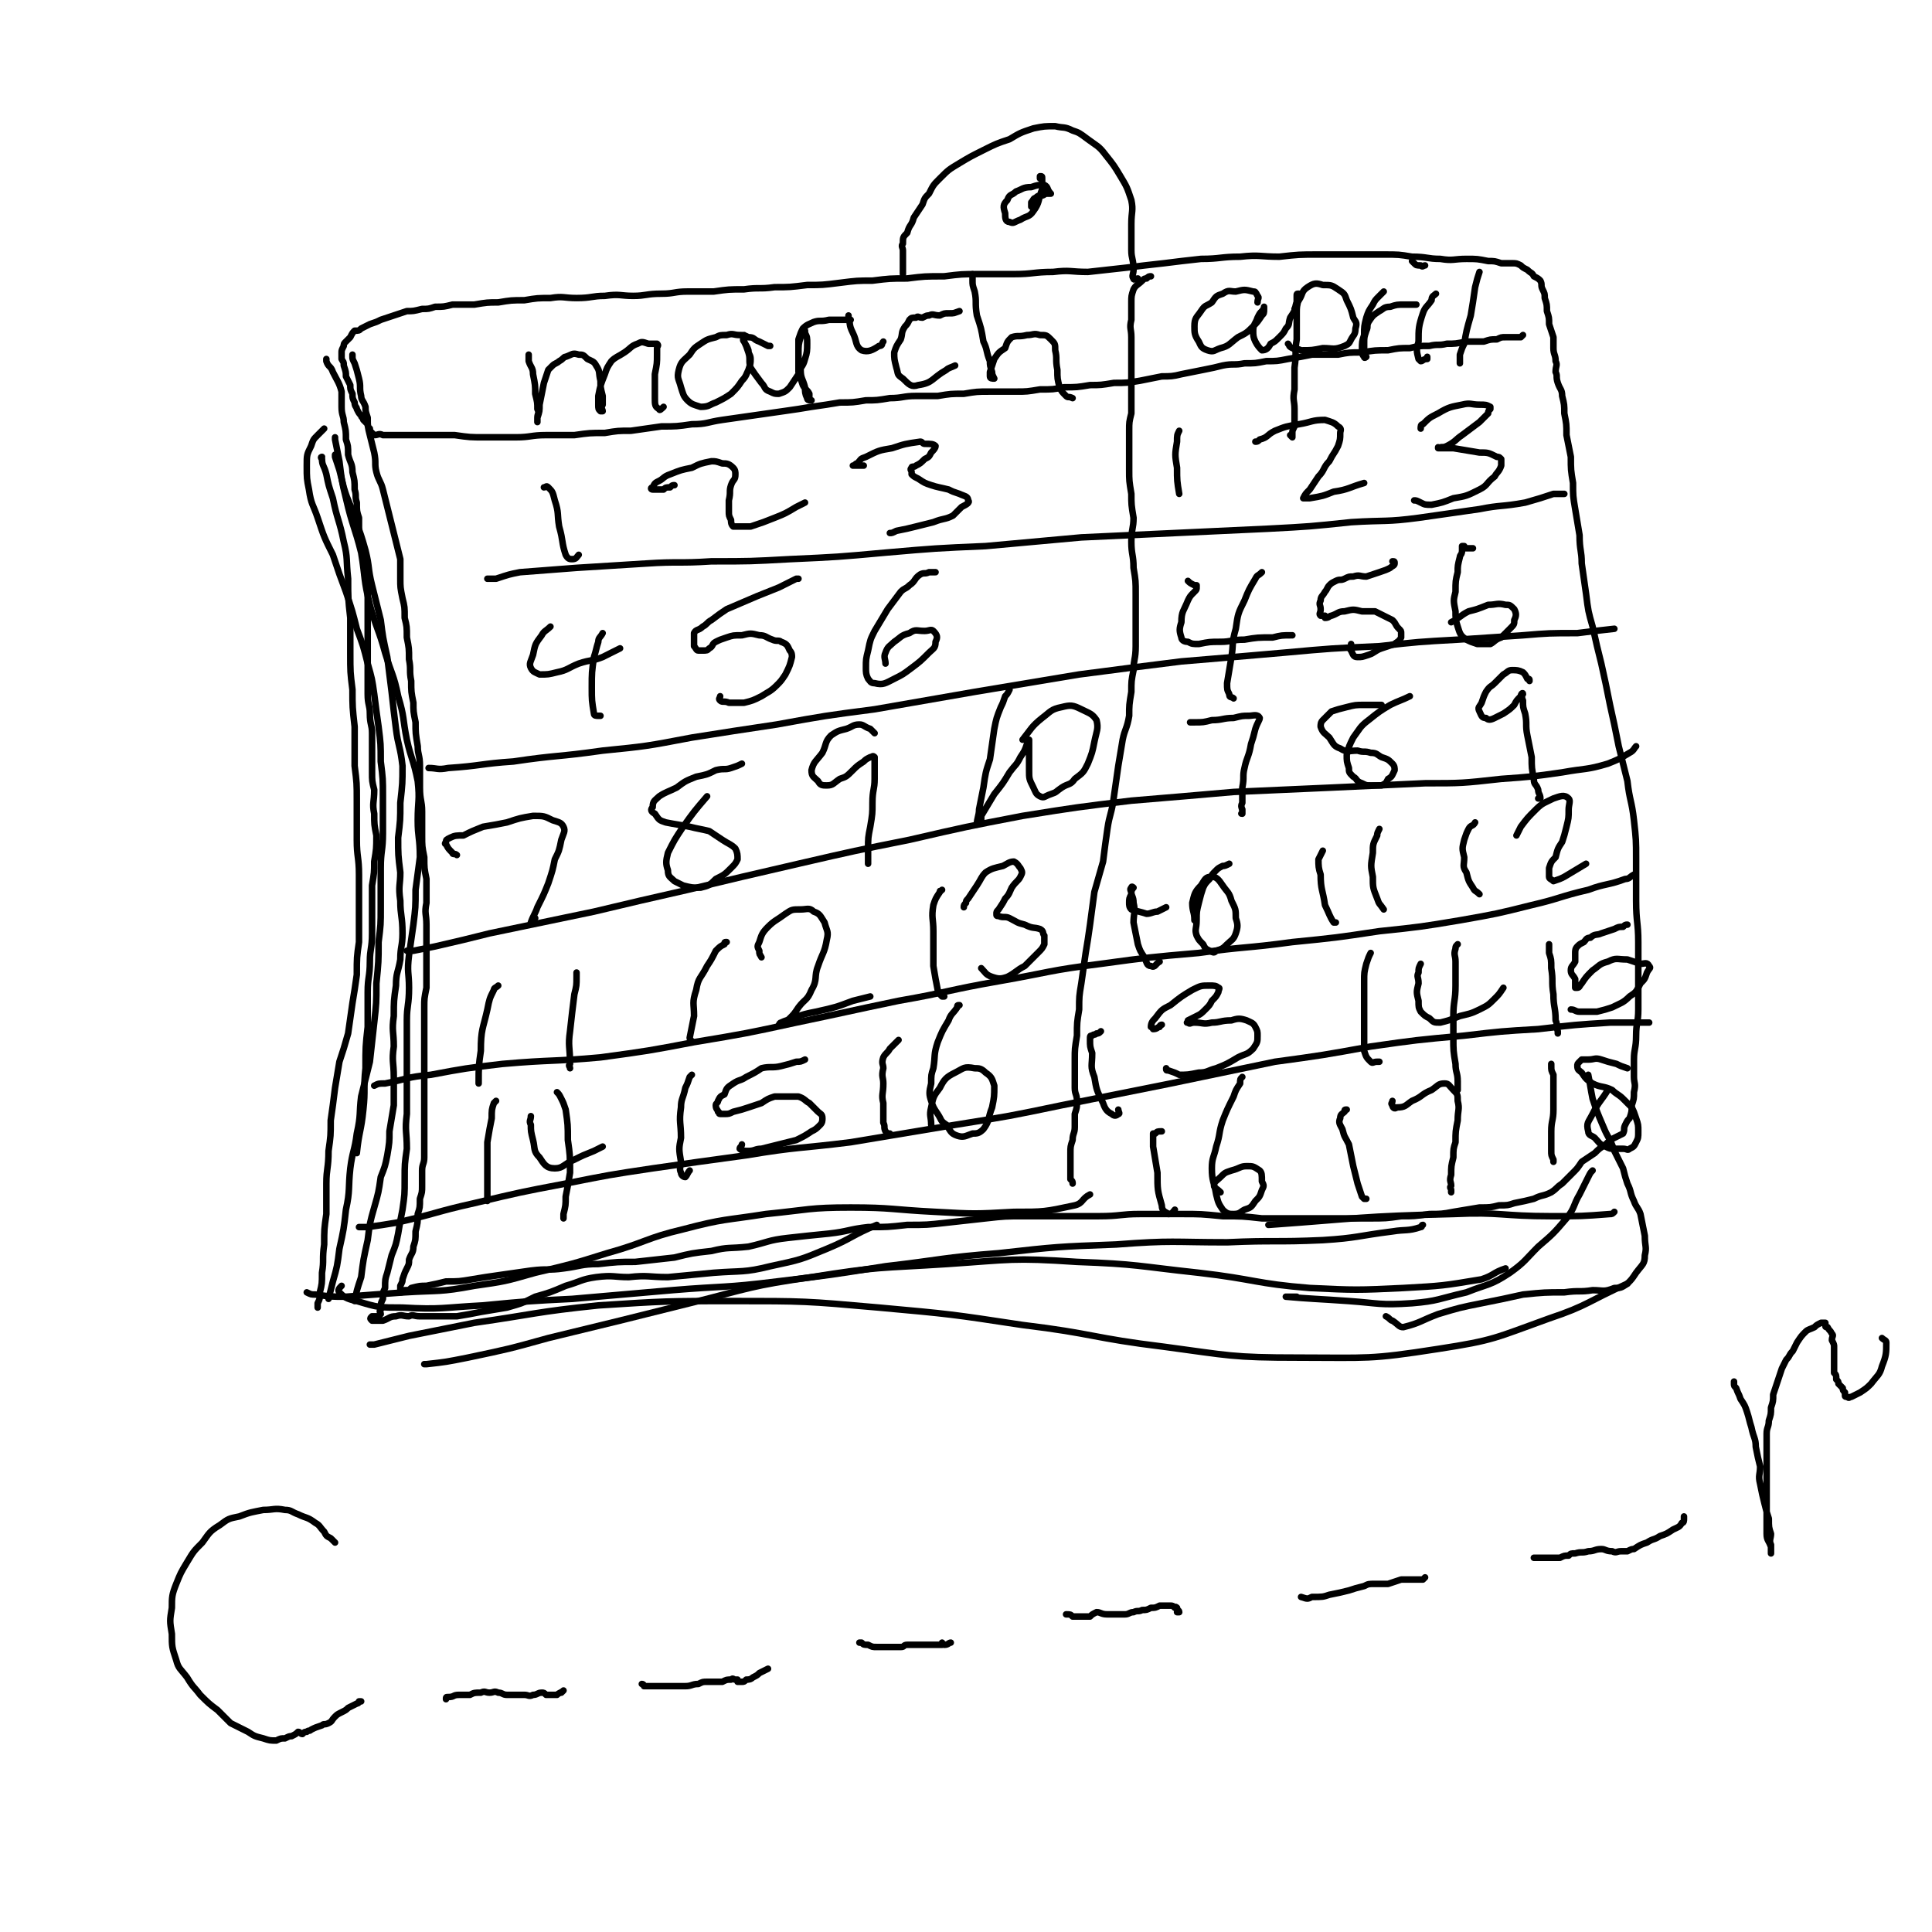 <svg viewBox='0 0 888 888' version='1.1' xmlns='http://www.w3.org/2000/svg' xmlns:xlink='http://www.w3.org/1999/xlink'><g fill='none' stroke='#000000' stroke-width='3' stroke-linecap='round' stroke-linejoin='round'><path d='M162,163c0,0 0,0 0,0 0,0 0,0 0,1 0,1 0,1 1,3 1,3 1,3 2,7 1,4 0,4 1,8 0,2 1,2 2,5 0,2 0,2 1,5 0,4 0,4 1,8 1,4 1,4 2,8 1,5 0,5 1,9 1,4 2,4 3,8 1,4 1,4 2,8 1,4 1,4 2,8 1,4 1,4 2,8 1,4 1,4 2,8 0,5 0,5 0,9 0,4 0,4 1,9 1,4 1,4 1,9 1,4 1,4 1,9 1,5 1,5 1,10 1,5 0,5 1,10 0,5 0,5 1,10 0,4 0,4 1,9 0,5 0,5 1,11 0,4 1,4 1,9 0,5 0,5 0,10 0,6 1,6 1,11 0,6 0,6 0,11 0,5 0,5 1,10 0,5 0,5 1,10 0,5 0,5 0,11 -1,5 0,5 0,10 0,5 0,5 0,11 0,5 0,5 0,10 0,4 0,4 0,8 -1,5 -1,5 -1,9 0,5 0,5 0,10 0,4 0,4 0,8 0,4 0,4 0,8 0,5 0,5 0,9 0,5 0,5 0,9 0,4 0,4 0,9 0,4 0,4 0,8 0,4 0,4 0,8 0,3 -1,3 -1,6 0,4 0,4 0,7 0,3 0,3 -1,6 0,4 0,4 -1,7 0,4 0,4 -1,8 0,4 0,4 -1,7 0,3 -1,3 -2,6 0,2 0,2 -1,4 -1,2 -1,2 -2,5 0,1 0,1 -1,3 0,1 0,1 0,2 0,0 0,1 0,1 1,0 1,0 2,-1 2,0 2,0 3,-1 4,-1 4,-1 7,-1 5,-1 5,-1 9,-2 6,0 6,0 12,-1 6,-1 6,-1 13,-2 7,-1 7,-1 14,-2 8,-1 8,0 15,-1 8,-1 8,-2 16,-2 9,-1 9,-1 17,-1 9,-1 9,-1 18,-2 8,-2 8,-2 17,-3 8,-2 8,-1 17,-2 9,-2 9,-3 18,-4 9,-1 9,-1 19,-2 9,-1 9,-2 18,-3 9,0 9,0 18,-1 9,0 9,0 18,-1 9,-1 9,-1 18,-2 9,-1 9,-1 18,-1 8,0 8,0 16,0 9,0 9,0 18,0 10,0 10,-1 19,-1 9,0 9,0 19,0 9,0 9,0 19,1 9,0 9,0 18,1 9,0 9,0 18,0 8,0 8,0 16,0 8,0 8,0 15,0 8,0 8,0 15,-1 6,0 6,0 13,-1 5,0 6,0 11,-1 6,-1 6,-1 12,-2 5,0 5,0 9,-1 4,0 4,0 7,-1 5,-1 5,-1 9,-2 4,-2 4,-1 8,-3 3,-2 2,-2 5,-4 2,-2 2,-2 5,-5 2,-2 2,-2 4,-5 3,-2 3,-2 6,-4 2,-2 2,-2 5,-4 2,-2 2,-2 4,-3 2,-1 2,-1 4,-2 1,-2 0,-2 1,-4 1,-2 1,-2 2,-3 1,-3 1,-3 1,-6 1,-3 1,-3 1,-6 1,-4 0,-4 0,-7 0,-4 0,-4 0,-8 0,-5 1,-5 1,-11 0,-6 1,-6 1,-12 0,-7 0,-7 0,-15 0,-8 0,-8 0,-16 0,-9 -1,-9 -1,-19 0,-9 0,-9 0,-19 0,-9 0,-9 -1,-18 -1,-9 -2,-9 -3,-18 -2,-8 -2,-8 -4,-16 -2,-10 -2,-10 -4,-19 -2,-10 -2,-10 -4,-19 -2,-8 -2,-8 -4,-17 -2,-7 -2,-7 -3,-15 -1,-7 -1,-7 -2,-14 0,-6 -1,-6 -1,-13 -1,-6 -1,-6 -2,-12 -1,-6 -1,-6 -1,-12 -1,-6 -1,-6 -1,-12 -1,-5 -1,-5 -2,-10 0,-5 0,-5 -1,-10 0,-4 0,-4 -1,-8 0,-3 -1,-3 -2,-6 -1,-3 0,-3 -1,-5 0,-3 1,-3 0,-5 0,-3 -1,-3 -1,-6 0,-2 0,-2 0,-5 -1,-3 -1,-3 -2,-6 0,-3 0,-3 -1,-6 0,-3 0,-3 -1,-6 0,-2 0,-2 -1,-4 -1,-2 0,-2 -1,-4 -1,-1 -1,-1 -3,-2 -1,-2 -1,-1 -3,-3 -2,-1 -2,-1 -3,-2 -2,-1 -2,-1 -4,-1 -2,0 -2,0 -5,0 -3,-1 -3,-1 -6,-1 -5,-1 -5,-1 -10,-1 -6,0 -6,1 -12,0 -6,0 -6,-1 -13,-1 -6,-1 -6,-1 -13,-1 -7,0 -7,0 -14,0 -8,0 -8,0 -16,0 -9,0 -9,0 -18,1 -9,0 -9,-1 -18,0 -9,0 -9,1 -18,1 -9,1 -9,1 -17,2 -9,1 -9,1 -17,2 -9,1 -9,1 -18,2 -8,0 -8,-1 -16,0 -9,0 -9,1 -18,1 -8,0 -8,0 -16,0 -8,0 -8,0 -16,1 -9,0 -9,0 -17,1 -8,0 -8,0 -16,1 -7,0 -7,0 -15,1 -8,1 -8,1 -15,1 -8,1 -8,1 -15,1 -7,1 -7,0 -14,1 -7,0 -7,0 -14,1 -6,0 -6,0 -12,0 -6,0 -6,1 -12,1 -7,0 -7,1 -13,1 -6,0 -6,-1 -13,0 -6,0 -6,1 -13,1 -6,0 -6,-1 -12,0 -6,0 -6,0 -12,1 -6,0 -6,0 -12,1 -5,0 -5,0 -11,1 -5,0 -5,0 -10,0 -4,1 -4,1 -8,1 -3,1 -3,1 -6,1 -4,1 -4,1 -7,1 -3,1 -3,1 -6,2 -3,1 -3,1 -6,2 -2,1 -2,1 -5,2 -2,1 -2,1 -4,2 -1,1 -1,1 -3,1 -1,1 -1,1 -2,3 -1,1 -1,1 -2,2 -1,1 -1,1 -1,2 -1,2 -1,2 -1,3 0,2 0,2 0,3 1,2 1,1 1,3 1,3 1,3 1,5 1,2 1,2 2,4 0,2 0,2 1,4 0,2 0,2 1,4 0,2 1,2 1,3 1,2 1,2 2,3 0,1 1,1 1,2 1,1 1,1 2,2 0,1 0,1 1,2 0,1 0,1 1,2 0,0 0,0 1,1 2,0 2,-1 4,0 5,0 5,0 10,0 6,0 6,0 12,0 5,0 5,0 11,0 7,1 7,1 14,1 7,0 7,0 14,0 7,0 7,-1 14,-1 7,0 7,0 13,0 7,-1 7,-1 14,-1 6,-1 6,-1 12,-1 7,-1 7,-1 14,-2 7,0 7,0 14,-1 7,0 7,-1 14,-2 7,-1 7,-1 14,-2 7,-1 7,-1 14,-2 7,-1 7,-1 13,-2 7,-1 7,-1 13,-2 6,0 6,0 12,-1 5,0 5,0 11,-1 6,0 6,-1 12,-1 5,0 5,0 10,0 6,-1 6,-1 12,-1 6,-1 6,-1 12,-1 6,0 6,0 12,0 5,0 5,0 11,-1 6,0 6,0 11,-1 6,0 6,0 12,-1 5,0 5,0 11,-1 6,0 6,0 12,-1 5,-1 5,-1 10,-2 4,0 5,0 9,-1 5,-1 5,-1 10,-2 5,-1 5,-1 9,-2 5,-1 5,0 10,-1 5,0 5,0 10,-1 5,0 5,0 10,-1 6,-1 6,-1 11,-2 6,0 6,0 12,0 5,-1 5,-1 11,-1 6,-1 6,-1 12,-1 5,-1 5,-1 10,-1 4,-1 4,-1 9,-1 4,-1 4,0 8,-1 4,0 4,0 9,-1 4,0 4,0 8,0 3,-1 3,-1 6,-1 2,-1 2,-1 4,-1 1,0 1,0 3,0 1,0 1,0 3,0 0,0 0,0 1,0 0,0 0,0 1,-1 '/><path d='M150,165c0,0 0,0 0,0 0,0 0,0 0,1 1,3 2,2 3,5 2,4 3,5 4,9 0,4 0,4 0,7 0,4 1,4 1,7 1,4 1,4 1,8 1,3 1,3 1,7 1,4 2,4 2,8 1,4 1,4 1,8 1,3 0,3 1,6 0,4 0,4 1,7 0,4 0,4 0,7 1,4 1,4 1,7 1,4 1,4 1,7 1,3 0,3 1,7 0,3 1,3 1,6 0,4 0,4 0,7 0,4 0,4 0,8 0,4 0,4 0,7 0,4 0,4 0,8 0,5 0,5 0,10 0,3 0,3 0,7 0,5 1,5 1,9 0,5 1,5 1,9 0,4 0,4 0,9 0,4 0,4 0,9 0,4 0,4 1,8 0,6 -1,6 0,11 0,5 0,5 1,10 0,6 0,6 -1,12 0,5 0,5 -1,11 0,5 0,5 0,11 0,6 0,6 0,11 0,7 -1,7 -1,13 0,7 -1,7 -1,14 0,8 0,8 0,16 -1,9 -1,9 -1,19 -1,9 0,10 -1,19 -1,10 -2,10 -3,20 '/><path d='M154,209c0,0 0,0 0,0 0,1 0,1 0,1 1,3 1,3 2,6 1,4 1,4 2,8 2,7 3,7 5,14 3,8 3,8 5,15 2,8 1,8 3,16 2,8 2,8 4,16 1,8 1,8 3,17 1,8 1,8 2,16 1,9 1,9 2,17 1,8 2,8 3,17 0,8 0,8 -1,17 0,8 0,8 -1,16 0,8 0,8 1,16 0,6 -1,6 0,13 0,7 1,7 1,15 0,6 -1,6 -1,12 -1,6 -2,6 -2,12 -1,7 -1,7 -1,14 -1,7 0,7 0,14 -1,7 0,7 0,14 0,6 0,6 0,13 -1,6 -1,6 -2,12 0,5 0,5 -1,11 -1,5 -1,5 -3,10 -1,7 -1,7 -3,14 -2,7 -2,7 -3,15 -2,9 -2,9 -3,17 -2,6 -2,6 -3,11 '/><path d='M148,210c0,0 0,0 0,0 0,0 -1,0 0,1 0,3 1,3 2,7 1,5 1,5 3,11 2,10 3,10 5,20 2,8 1,8 2,17 0,9 0,9 1,18 0,8 0,8 0,16 0,9 0,9 1,17 0,8 0,8 1,17 0,9 0,9 0,18 1,8 1,8 1,16 0,9 0,9 0,18 0,8 1,8 1,16 0,8 0,8 0,15 0,8 0,8 0,16 -1,7 -1,7 -1,15 -1,7 -1,7 -2,13 -1,7 -1,7 -2,14 -2,7 -2,7 -4,13 -1,6 -1,6 -2,12 -1,8 -1,8 -2,15 0,7 0,7 -1,14 0,8 -1,8 -1,15 0,7 0,7 0,14 -1,7 -1,7 -1,14 -1,7 0,7 -1,13 0,5 0,5 -1,9 0,3 0,3 -1,5 0,1 0,1 0,2 '/><path d='M149,197c0,0 0,0 0,0 -2,2 -2,2 -3,3 -2,2 -2,2 -3,5 -2,4 -2,4 -2,9 0,6 0,6 1,11 1,7 2,7 4,13 3,9 3,9 7,17 3,9 3,9 6,17 3,9 3,9 5,17 3,8 3,8 5,16 2,7 2,7 3,14 1,8 1,8 2,15 1,8 1,8 1,16 1,8 1,8 1,16 0,9 0,9 0,17 0,8 -1,8 -1,16 0,9 0,9 0,18 0,8 0,8 -1,16 0,9 0,9 -1,19 0,9 0,9 -1,18 -1,9 -1,9 -2,18 -2,8 -2,8 -4,16 -1,8 0,8 -2,17 -1,8 -2,8 -3,16 -1,9 0,10 -2,19 -1,9 -1,9 -3,18 -1,8 -1,8 -3,15 -1,4 -1,4 -2,8 '/><path d='M154,201c0,0 0,0 0,0 0,0 0,0 0,1 1,5 1,5 2,10 1,8 1,9 3,17 3,13 4,13 7,25 2,12 1,12 4,24 3,11 4,11 7,22 3,10 4,10 6,20 3,10 2,10 4,20 2,9 3,9 5,19 1,9 0,9 0,18 0,8 1,8 1,17 -1,8 -1,7 -2,15 0,8 0,8 -1,16 -1,7 -1,7 -2,14 -1,8 0,8 0,15 0,8 -1,8 -1,15 0,8 0,8 0,15 0,7 0,7 0,14 0,7 0,7 0,14 -1,8 0,8 0,16 -1,7 -1,7 -1,14 0,7 0,7 -1,14 -1,5 -1,5 -2,11 -1,5 -1,5 -3,10 -1,4 -1,4 -2,8 -1,3 -1,3 -1,7 -1,2 -1,2 -1,5 -1,2 -1,2 -1,5 -1,1 0,1 0,2 -1,1 -1,1 -2,1 0,0 0,0 -1,0 -1,0 -1,0 -1,0 -1,1 -1,1 0,2 0,0 0,0 1,0 2,0 2,0 4,0 3,-1 3,-2 6,-2 3,-1 3,0 6,0 2,-1 2,0 5,0 4,0 4,0 7,0 5,0 5,0 10,0 6,-1 6,-1 11,-2 6,-1 6,-1 12,-2 7,-2 7,-2 13,-5 7,-2 7,-2 14,-5 7,-2 7,-3 14,-4 8,-1 8,0 15,0 9,-1 9,0 18,0 10,-1 11,-1 21,-2 13,-1 14,0 26,-3 14,-3 14,-3 26,-8 12,-5 11,-6 23,-11 '/><path d='M141,594c0,0 0,0 0,0 2,1 2,1 4,1 7,1 7,1 14,1 13,-1 13,-1 27,-2 16,-1 16,0 32,-3 14,-2 14,-2 28,-6 17,-4 17,-4 33,-9 18,-5 18,-7 35,-11 19,-5 19,-4 38,-7 20,-2 20,-3 39,-3 19,0 19,1 39,2 18,1 18,1 36,0 14,0 14,0 28,-3 4,-1 3,-3 7,-5 '/><path d='M157,591c0,0 0,0 0,0 -1,1 -2,2 -1,3 2,2 3,3 8,4 10,3 10,3 21,3 18,1 18,0 37,-1 21,-2 21,-2 41,-3 23,-2 23,-2 46,-4 24,-2 24,-1 48,-4 25,-3 25,-3 50,-7 26,-3 26,-4 52,-6 27,-3 27,-3 54,-4 26,-2 26,-1 51,-1 22,-1 22,0 44,-1 16,-1 16,-2 32,-4 6,-1 7,0 13,-2 1,0 0,-1 1,-1 '/><path d='M195,627c0,0 0,0 0,0 0,0 0,0 1,0 9,-1 9,-1 19,-3 19,-4 19,-4 37,-9 33,-8 33,-8 65,-16 28,-7 28,-8 56,-12 31,-5 31,-4 62,-6 30,-2 30,-3 60,-1 28,1 28,2 56,5 26,3 26,5 51,7 21,1 22,1 43,0 18,-1 18,-1 36,-4 6,-2 5,-3 11,-5 '/><path d='M170,618c0,0 0,0 0,0 1,0 1,0 2,0 8,-2 8,-2 16,-4 15,-3 15,-3 30,-6 28,-4 28,-5 57,-8 31,-2 31,-2 61,-2 34,0 34,0 68,3 33,3 33,3 66,8 33,4 32,6 65,10 30,4 31,5 62,5 32,0 32,1 64,-4 26,-4 26,-5 51,-14 18,-6 18,-8 36,-16 '/><path d='M637,605c0,0 0,0 0,0 2,1 2,2 3,2 3,2 3,3 5,3 8,-2 8,-3 16,-6 10,-3 10,-3 20,-5 10,-2 10,-2 19,-4 10,-1 10,-1 19,-1 7,-1 7,0 13,-1 5,0 5,1 10,-1 3,0 3,0 6,-2 2,-2 2,-2 4,-5 3,-4 4,-4 4,-8 1,-4 0,-4 0,-9 -1,-5 -1,-5 -2,-10 -1,-3 -2,-3 -3,-6 -2,-4 -1,-4 -3,-8 -1,-3 -1,-3 -2,-7 -2,-4 -2,-4 -4,-8 -2,-6 -3,-6 -5,-11 -3,-7 -3,-7 -5,-13 -1,-5 -1,-6 -2,-11 '/><path d='M732,538c0,0 0,0 0,0 -1,1 -1,1 -2,3 -2,4 -2,4 -4,8 -3,5 -2,6 -6,11 -6,7 -6,7 -13,13 -6,6 -6,7 -13,12 -9,6 -10,5 -20,9 -13,3 -13,4 -25,5 -15,1 -15,0 -29,-1 -14,-1 -18,-1 -29,-2 -1,0 3,0 5,0 '/><path d='M742,557c0,0 0,0 0,0 -1,1 -1,1 -2,1 -13,1 -13,1 -27,1 -23,0 -23,-2 -45,-1 -43,1 -43,2 -85,5 '/><path d='M243,163c0,0 0,0 0,0 0,1 0,1 0,3 1,3 2,3 2,6 1,5 1,5 1,9 1,4 1,4 1,7 1,2 0,2 0,4 0,1 0,2 0,2 0,0 0,-1 0,-2 1,-3 1,-3 1,-6 1,-5 1,-5 2,-10 1,-3 1,-3 2,-6 1,-1 1,-1 2,-2 1,-1 2,-1 3,-2 2,-1 2,-2 3,-2 3,-1 3,-2 6,-1 2,0 2,0 4,2 2,1 3,1 4,3 2,3 1,3 2,7 0,3 0,3 1,7 0,2 0,2 0,4 -1,2 0,2 0,3 -1,0 -1,0 -1,0 -1,-1 -1,-1 -1,-3 0,-2 0,-2 0,-4 1,-5 1,-5 3,-10 1,-3 1,-3 3,-6 2,-2 3,-2 6,-4 3,-2 3,-3 6,-4 2,-1 2,-1 5,0 2,0 2,0 4,0 1,1 0,1 0,2 0,1 0,1 0,3 0,4 0,4 -1,9 0,5 0,5 0,11 0,3 0,4 2,5 0,1 1,0 2,-1 '/><path d='M354,159c0,0 0,0 0,0 -1,0 -1,0 -1,0 -2,-1 -2,-1 -4,-2 -3,-1 -2,-2 -5,-2 -2,-1 -2,-1 -4,-1 -3,0 -3,-1 -6,0 -3,0 -3,0 -5,1 -4,1 -4,1 -7,3 -3,2 -3,2 -5,5 -3,3 -4,3 -5,7 -1,4 0,4 1,8 1,3 1,4 3,6 2,2 3,2 6,3 4,0 4,-1 7,-2 4,-2 4,-2 7,-4 3,-3 3,-3 5,-6 2,-2 2,-3 3,-5 1,-3 1,-3 1,-5 0,-2 -1,-2 -1,-4 -1,-3 -2,-3 -2,-5 -1,-1 0,-2 0,-2 0,0 0,0 0,0 0,2 -1,2 0,3 1,2 1,2 2,5 1,3 0,4 1,7 2,3 2,3 5,7 2,2 1,3 4,4 2,1 2,1 4,1 3,-1 3,-1 5,-3 2,-3 2,-3 4,-6 1,-4 2,-3 3,-7 1,-3 1,-4 1,-7 0,-3 0,-3 -1,-5 0,-1 0,-1 0,-1 -1,0 -1,0 -1,1 -1,1 -1,1 -1,2 -1,3 -1,4 -1,7 0,4 0,4 0,9 1,3 1,3 2,6 1,2 2,2 3,4 0,1 0,1 0,3 1,0 1,0 1,0 -1,0 -2,0 -2,-1 -1,-2 -1,-3 -1,-5 -1,-4 -2,-4 -2,-8 -1,-4 -1,-4 -1,-8 0,-3 0,-3 0,-6 1,-3 1,-3 2,-5 2,-2 3,-2 5,-3 3,-1 3,0 7,-1 3,0 3,0 7,0 1,0 1,0 3,0 '/><path d='M390,145c0,0 0,0 0,0 0,0 0,0 0,1 1,3 0,3 2,7 2,4 1,6 4,8 3,1 5,0 8,-2 2,0 1,-1 2,-2 '/><path d='M441,143c0,0 0,0 0,0 -3,1 -2,1 -5,1 -2,0 -2,0 -4,1 -3,0 -3,-1 -5,0 -1,0 -1,0 -3,1 -2,0 -2,-1 -3,0 -2,0 -2,0 -3,1 -1,2 -1,2 -2,3 -2,3 -1,3 -2,6 -2,3 -2,3 -3,6 0,3 0,3 1,7 1,3 0,3 3,5 3,3 4,4 7,3 7,-1 6,-3 13,-7 1,-1 2,-1 4,-2 '/><path d='M447,126c0,0 0,0 0,0 0,1 0,1 0,3 0,2 0,2 1,5 1,5 0,5 1,11 2,6 2,6 3,12 2,4 1,4 3,9 0,2 0,2 1,5 0,1 0,1 1,3 0,0 0,0 0,0 -1,0 -2,0 -2,-1 0,-1 0,-1 0,-2 1,-3 1,-3 2,-6 2,-3 2,-3 5,-5 1,-3 1,-3 3,-5 3,-1 3,0 7,-1 3,0 3,-1 6,0 3,0 3,0 5,2 2,2 2,2 2,5 1,4 0,4 1,9 0,4 0,4 1,8 1,2 1,2 3,4 1,1 1,0 3,1 '/><path d='M578,139c0,0 0,0 0,0 0,0 0,0 0,0 0,-2 1,-2 0,-3 -1,-2 -1,-2 -2,-2 -4,-1 -4,-1 -8,0 -3,0 -3,-1 -6,1 -3,1 -3,1 -5,4 -3,2 -3,1 -5,4 -2,3 -3,3 -3,7 0,3 0,4 2,7 1,2 1,3 4,4 3,1 3,0 6,-1 4,-1 4,-2 8,-5 4,-2 4,-2 7,-5 2,-2 2,-2 4,-5 1,-1 1,-1 1,-3 0,0 0,-1 0,-1 0,0 0,1 -1,2 -1,1 -1,1 -2,3 -1,3 -2,3 -2,6 0,2 0,3 1,5 1,2 2,3 3,4 2,0 3,-1 4,-3 2,-1 2,-1 4,-3 2,-2 2,-2 3,-4 2,-2 1,-2 2,-5 2,-3 2,-3 3,-6 0,-2 0,-2 0,-4 0,-1 0,-1 1,-1 0,0 0,0 0,0 0,1 0,1 0,2 -1,4 -1,4 -1,7 0,6 0,6 0,12 -1,6 0,6 -1,13 0,5 0,5 0,10 -1,5 0,5 0,9 0,4 0,4 0,8 -1,2 -1,2 -1,3 0,1 0,1 0,2 0,0 -1,-1 -1,-1 '/><path d='M595,142c0,0 0,0 0,0 0,0 0,0 0,0 1,-2 0,-2 2,-4 2,-3 1,-4 4,-6 3,-2 4,-2 7,-1 4,0 4,0 7,2 3,2 3,2 4,5 2,4 2,4 3,8 1,2 2,2 1,5 0,3 -1,3 -2,5 -1,2 -1,2 -3,3 -5,2 -5,1 -10,1 -5,1 -5,1 -10,1 -2,-1 -2,0 -4,-1 -2,-1 -1,-1 -2,-2 '/><path d='M636,134c0,0 0,0 0,0 -1,1 -1,1 -2,2 -2,2 -2,2 -3,4 -2,3 -2,3 -3,6 -1,4 -1,4 -1,8 -1,3 -1,3 -1,7 0,1 0,2 1,3 0,1 1,0 1,0 0,0 0,0 0,0 -1,-1 -1,-1 -1,-2 0,-2 0,-2 0,-4 0,-3 0,-3 1,-6 1,-2 0,-2 1,-4 2,-3 2,-3 5,-5 2,-1 2,-2 5,-2 3,-1 3,-1 7,-1 2,0 2,0 5,0 '/><path d='M660,135c0,0 0,0 0,0 -1,1 -2,1 -2,3 -2,3 -3,3 -4,6 -2,6 -2,7 -2,13 -1,4 -1,4 0,8 0,0 0,0 1,1 0,0 0,0 0,0 1,0 1,-1 3,-1 0,-1 0,-1 0,-1 '/><path d='M680,125c0,0 0,0 0,0 -1,3 -1,3 -2,7 -1,7 -1,7 -2,13 -2,7 -2,7 -3,13 -1,2 -1,2 -2,5 0,2 0,2 0,3 0,1 0,1 0,1 0,0 0,0 0,0 0,-1 0,-1 0,-2 '/><path d='M655,122c0,0 0,0 0,0 -1,0 -1,1 -2,0 -2,0 -2,0 -3,-1 0,0 0,0 -1,-1 '/><path d='M529,127c0,0 0,0 0,0 -1,0 -1,0 -2,1 -1,0 -1,0 -2,1 -2,2 -3,2 -4,4 -1,3 -1,3 -1,6 0,4 0,4 0,8 -1,4 0,4 0,8 0,5 0,5 0,9 0,4 0,4 0,8 0,5 0,5 0,9 0,4 0,4 0,9 -1,4 -1,4 -1,8 0,5 0,5 0,10 0,4 0,4 0,8 0,5 0,5 1,11 0,5 0,5 1,11 0,5 -1,5 -1,11 0,6 1,6 1,12 1,6 1,6 1,12 0,6 0,6 0,13 0,6 0,6 0,11 0,6 -1,6 -1,11 -1,5 -1,5 -1,10 -1,6 -1,6 -1,11 -1,6 -2,6 -3,11 -1,6 -1,6 -2,12 -1,7 -1,7 -2,14 -1,8 -2,8 -3,15 -1,7 -1,7 -2,15 -2,7 -2,7 -4,14 -1,7 -1,8 -2,15 -1,7 -1,7 -2,13 -1,7 -1,7 -2,14 -1,6 -1,6 -1,12 -1,6 -1,6 -1,12 -1,6 -1,6 -1,11 0,4 0,4 0,7 0,3 0,3 0,6 0,3 1,3 1,6 0,3 0,3 -1,6 0,3 0,3 0,6 0,3 -1,3 -1,6 -1,3 -1,3 -1,6 0,3 0,3 0,7 0,2 0,2 0,5 1,1 1,1 1,2 '/><path d='M224,266c0,0 0,0 0,0 2,0 2,0 4,0 6,-2 6,-2 11,-3 13,-1 13,-1 26,-2 16,-1 16,-1 32,-2 15,-1 15,0 30,-1 18,0 18,0 36,-1 22,-1 22,-1 44,-3 23,-2 23,-2 46,-3 22,-2 22,-2 44,-4 22,-1 22,-1 43,-2 22,-1 22,-1 43,-2 19,-1 19,-1 38,-3 16,-1 16,0 31,-2 14,-2 14,-2 28,-4 10,-2 10,-1 21,-3 7,-2 7,-2 13,-4 2,0 3,0 5,0 '/><path d='M197,353c0,0 0,0 0,0 4,0 4,1 9,0 15,-1 15,-2 30,-3 20,-3 20,-2 41,-5 20,-2 20,-2 41,-6 19,-3 19,-3 39,-6 22,-4 22,-4 45,-7 23,-4 23,-4 46,-8 24,-4 24,-4 48,-8 23,-3 23,-3 47,-6 24,-2 24,-2 47,-4 22,-2 22,-2 44,-3 18,-2 18,-2 36,-3 15,-1 15,-1 30,-2 12,-1 12,-1 25,-1 8,-1 8,-1 17,-2 '/><path d='M187,437c0,0 0,0 0,0 2,0 2,0 3,0 5,-1 5,-1 10,-2 13,-3 13,-3 25,-6 24,-5 24,-5 48,-10 21,-5 21,-5 43,-10 25,-6 25,-6 51,-12 26,-6 26,-6 51,-11 26,-6 26,-6 52,-11 25,-4 25,-4 50,-7 24,-2 24,-2 47,-4 23,-1 23,-1 45,-2 22,-1 22,-1 43,-2 17,0 17,0 35,-2 14,-1 14,-1 28,-3 11,-2 11,-1 21,-4 5,-2 5,-2 10,-5 2,-1 2,-2 3,-3 '/><path d='M172,499c0,0 0,0 0,0 0,0 0,0 0,0 2,-1 2,-1 5,-1 10,-2 10,-3 21,-4 16,-3 16,-3 33,-5 23,-2 23,-1 45,-3 22,-3 22,-3 43,-7 24,-4 24,-4 47,-9 24,-5 23,-5 47,-10 23,-4 23,-5 46,-9 23,-4 23,-5 47,-8 22,-3 22,-3 45,-5 21,-3 21,-2 43,-5 20,-2 20,-2 40,-5 19,-2 19,-2 37,-5 17,-3 17,-3 33,-7 13,-3 13,-4 26,-7 8,-3 9,-2 17,-5 2,0 2,-1 4,-2 '/><path d='M165,564c0,0 0,0 0,0 2,0 2,0 4,0 7,-1 7,-1 13,-2 18,-4 18,-5 36,-9 21,-5 21,-5 42,-9 20,-4 20,-4 40,-7 21,-3 21,-3 43,-6 24,-4 24,-3 48,-6 24,-4 24,-4 48,-8 25,-4 25,-4 49,-9 25,-5 25,-5 50,-10 24,-5 24,-5 48,-10 22,-3 22,-3 44,-7 21,-3 21,-3 43,-5 17,-2 17,-2 34,-3 17,-2 17,-2 33,-3 9,0 9,0 18,0 '/><path d='M250,224c0,0 0,0 0,0 1,0 1,-1 2,0 2,2 2,2 3,6 2,6 1,6 2,12 2,7 1,7 3,13 1,2 2,2 3,2 2,0 2,-1 3,-2 '/><path d='M310,223c0,0 0,0 0,0 -1,0 -1,0 -2,1 -2,0 -2,0 -3,1 -3,0 -3,0 -5,0 -1,0 -1,-1 0,-1 1,-2 1,-2 3,-3 2,-1 2,-2 5,-3 5,-2 5,-2 10,-3 4,-2 4,-2 9,-3 2,0 2,0 5,1 2,0 3,0 5,2 1,1 1,2 1,3 0,3 -1,2 -2,5 -1,3 0,3 -1,7 0,2 0,3 0,5 0,2 0,2 1,4 0,1 0,2 1,3 2,0 2,0 4,0 2,0 2,0 4,0 6,-2 6,-2 11,-4 5,-2 5,-2 10,-5 2,-1 2,-1 4,-2 '/><path d='M397,214c0,0 0,0 0,0 0,0 0,0 0,0 -2,0 -2,0 -3,0 -1,0 -2,0 -2,0 0,0 1,0 1,0 0,0 0,-1 1,-1 2,-2 1,-2 4,-3 6,-3 6,-3 12,-4 6,-2 6,-2 13,-3 1,0 1,1 2,1 3,0 4,0 5,1 0,1 -1,2 -2,3 -1,2 -1,2 -3,3 -2,2 -2,2 -4,3 -1,1 -2,0 -2,1 -1,1 0,1 0,2 0,1 0,1 0,1 1,1 1,1 3,2 3,2 3,2 6,3 3,1 4,1 8,2 2,1 2,1 5,2 2,1 4,1 4,3 1,1 -1,2 -3,3 -2,2 -2,2 -4,4 -4,2 -4,1 -9,3 -4,1 -4,1 -8,2 -4,1 -4,1 -9,2 -2,1 -2,1 -3,1 '/><path d='M253,288c0,0 0,0 0,0 -2,2 -3,2 -4,4 -3,4 -3,4 -4,9 -1,3 -2,4 -1,6 1,2 2,2 4,3 4,0 4,0 8,-1 5,-1 5,-2 10,-4 6,-2 6,-1 11,-3 4,-2 4,-2 8,-4 '/><path d='M277,291c0,0 0,0 0,0 -1,2 -2,2 -2,4 -1,3 -1,4 -2,7 -1,7 -1,7 -1,14 0,6 0,6 1,12 0,1 1,1 2,1 0,0 0,0 1,0 '/><path d='M367,266c0,0 0,0 0,0 0,0 -1,0 -1,0 -4,2 -4,2 -8,4 -5,2 -5,2 -10,4 -7,3 -7,3 -14,6 -3,2 -3,2 -7,5 -2,1 -2,2 -4,3 -2,2 -3,1 -4,3 0,1 0,1 0,3 0,2 0,2 0,3 1,1 1,2 2,2 1,0 1,0 2,0 2,0 2,0 3,-1 2,-1 1,-2 3,-3 2,-1 2,-1 5,-2 3,-1 3,-1 7,-1 4,-1 4,-1 8,0 3,0 3,1 6,2 2,1 3,0 4,1 3,1 3,2 4,4 1,1 1,2 1,3 -1,4 -1,4 -3,8 -2,3 -2,3 -4,5 -3,3 -4,3 -7,5 -4,2 -4,2 -8,3 -3,0 -3,0 -7,0 -2,-1 -3,0 -4,-1 -1,-1 0,-1 0,-2 '/><path d='M430,263c0,0 0,0 0,0 -2,0 -2,0 -3,0 -2,1 -2,0 -4,1 -3,2 -2,3 -5,5 -2,2 -2,1 -4,3 -3,4 -3,4 -6,8 -3,5 -3,5 -6,10 -2,4 -2,4 -3,9 -1,4 -1,4 -1,8 0,2 0,3 1,5 1,1 1,2 3,2 4,1 5,0 9,-2 4,-2 4,-2 8,-5 4,-3 4,-3 8,-7 2,-2 3,-2 3,-5 1,-2 1,-3 -1,-5 -1,-1 -2,0 -4,0 -4,0 -4,-1 -7,1 -4,1 -4,2 -7,4 -2,2 -3,2 -4,5 -1,2 0,3 0,5 '/><path d='M210,393c0,0 0,0 0,0 -1,-1 -2,0 -2,-1 -2,-2 -2,-2 -3,-4 0,0 -1,0 0,-1 0,-1 0,-1 2,-2 2,-1 3,-1 6,-1 4,-2 4,-2 9,-4 6,-1 6,-1 11,-2 6,-2 6,-2 12,-3 5,0 5,0 9,2 3,1 4,1 5,3 1,2 0,3 -1,6 -1,5 -1,5 -3,9 -1,5 -1,5 -3,11 -2,5 -2,5 -5,11 -1,3 -2,4 -3,7 0,0 1,-1 2,-2 0,0 0,0 0,0 '/><path d='M341,351c0,0 0,0 0,0 -2,1 -2,1 -5,2 -3,1 -3,0 -7,1 -4,2 -4,2 -9,3 -5,2 -5,2 -9,5 -4,2 -5,2 -8,4 -2,2 -3,2 -3,5 -1,1 -1,2 1,3 2,3 2,3 5,4 5,1 6,1 11,2 4,1 5,1 9,2 3,2 3,2 6,4 3,2 4,2 6,4 1,2 1,3 1,5 -1,2 -1,2 -3,4 -3,3 -3,3 -7,5 -3,3 -3,3 -7,4 -4,0 -4,0 -8,-1 -2,-1 -2,-1 -4,-2 -2,-2 -3,-2 -3,-5 -1,-3 -1,-4 0,-8 3,-6 3,-6 7,-12 5,-7 5,-7 11,-14 '/><path d='M402,337c0,0 0,0 0,0 -1,-1 -1,-1 -2,-2 -3,-1 -3,-2 -5,-2 -3,0 -3,1 -6,2 -4,1 -4,1 -7,3 -3,3 -2,4 -4,8 -3,4 -4,4 -5,8 0,3 1,3 3,5 1,2 2,2 4,2 3,0 3,-1 6,-3 3,-1 3,-1 6,-4 2,-2 2,-2 5,-4 1,-1 1,-1 3,-2 1,0 1,-1 2,0 0,1 0,2 0,4 0,3 0,3 0,6 0,5 -1,5 -1,11 0,5 0,5 -1,11 -1,5 -1,5 -1,10 0,3 0,4 0,7 0,0 0,-1 0,-1 0,-1 0,-1 0,-1 '/><path d='M464,317c0,0 0,0 0,0 -1,2 -1,2 -2,3 -1,3 -1,3 -2,5 -2,5 -2,5 -3,10 -1,7 -1,7 -2,14 -2,6 -2,6 -3,13 -1,5 -1,5 -2,10 0,3 -1,4 -1,7 0,0 2,-1 2,-1 0,-1 0,-2 0,-3 3,-5 3,-5 6,-10 4,-5 4,-5 7,-10 3,-4 3,-3 5,-7 2,-3 2,-3 3,-6 0,0 1,0 1,-1 0,-1 0,-1 0,-1 0,1 0,1 0,2 0,2 0,2 0,4 0,4 0,4 0,8 0,4 0,4 2,8 1,2 1,3 3,4 2,1 2,0 5,-1 3,-1 2,-1 5,-3 3,-2 4,-1 6,-4 4,-3 4,-3 6,-7 2,-5 2,-5 3,-10 1,-5 2,-6 1,-10 -2,-3 -3,-3 -7,-5 -4,-2 -5,-2 -9,-1 -5,1 -5,2 -9,5 -5,4 -5,5 -9,10 '/><path d='M229,453c0,0 0,0 0,0 -1,1 -2,1 -2,2 -2,4 -2,4 -3,9 -2,9 -3,9 -3,19 -1,7 -1,7 -1,15 '/><path d='M265,447c0,0 0,0 0,0 0,1 0,1 0,2 0,4 0,4 -1,8 -1,8 -1,8 -2,17 -1,7 0,7 0,15 -1,1 0,1 0,2 '/><path d='M334,433c0,0 0,0 0,0 -1,0 -1,0 -1,1 -2,1 -2,1 -4,3 -2,4 -2,4 -4,7 -3,6 -4,5 -5,11 -2,6 -1,6 -1,12 -1,5 -1,5 -2,10 0,1 1,1 1,2 '/><path d='M350,440c0,0 0,0 0,0 -1,-2 -1,-1 -1,-3 -1,-2 -1,-2 0,-4 1,-3 1,-4 4,-7 3,-3 4,-3 8,-6 3,-2 3,-2 7,-2 3,0 4,-1 6,1 3,1 3,2 5,5 1,4 2,4 1,8 -1,6 -2,6 -4,12 -2,5 0,6 -3,11 -2,5 -3,4 -6,8 -2,3 -2,3 -4,5 -2,2 -3,2 -5,3 0,1 0,-1 1,-1 2,-1 3,-1 5,-2 6,-2 6,-2 11,-3 9,-2 9,-2 17,-5 4,-1 4,-1 8,-2 '/><path d='M433,409c0,0 0,0 0,0 -1,1 -1,0 -1,1 -2,3 -2,3 -3,6 -1,6 0,6 0,12 0,8 0,8 0,16 1,6 1,6 2,11 1,2 1,2 2,3 1,0 1,0 1,0 '/><path d='M443,417c0,0 0,0 0,0 0,0 0,0 0,0 0,-1 0,-1 1,-2 0,-1 0,-1 1,-2 2,-3 2,-3 4,-6 2,-3 2,-4 4,-6 3,-2 4,-2 8,-3 2,-1 3,-2 5,-2 2,1 2,2 3,3 1,2 1,2 0,4 -1,2 -2,2 -4,5 -1,2 -1,3 -3,5 -1,2 -1,2 -3,5 -1,1 -1,1 -1,2 0,1 0,1 1,1 2,1 3,0 5,1 4,2 3,2 7,3 4,2 4,1 7,2 2,1 1,2 2,3 0,2 0,2 0,4 -1,2 -1,2 -3,4 -3,3 -3,3 -6,6 -4,2 -4,3 -8,5 -3,1 -4,1 -7,0 -3,-1 -3,-2 -5,-4 '/><path d='M228,506c0,0 0,0 0,0 -1,1 -1,1 -1,1 -1,3 -1,3 -1,7 -1,5 -1,5 -2,11 0,6 0,6 0,13 0,5 0,5 0,11 0,1 0,1 0,3 '/><path d='M244,513c0,0 0,0 0,0 0,2 -1,2 0,4 0,3 0,3 1,7 1,4 0,5 3,8 2,3 3,5 7,5 4,0 4,-2 9,-4 4,-2 4,-2 9,-4 2,-1 2,-1 4,-2 '/><path d='M256,502c0,0 0,0 0,0 1,1 1,1 2,3 1,2 1,2 2,5 1,7 1,7 1,14 1,7 1,7 1,15 -1,6 -1,6 -2,11 0,4 0,4 -1,8 0,1 0,1 0,2 '/><path d='M318,494c0,0 0,0 0,0 -1,1 -1,1 -1,1 -1,3 -1,3 -2,5 -1,5 -2,5 -2,9 -1,7 0,7 0,14 -1,5 -1,5 0,11 0,2 -1,3 0,5 0,1 1,2 2,2 1,-1 1,-2 2,-3 '/><path d='M370,487c0,0 0,0 0,0 -2,1 -2,1 -4,1 -3,1 -3,1 -7,2 -4,1 -5,0 -9,1 -3,2 -3,2 -7,4 -3,2 -3,1 -6,3 -3,2 -3,2 -4,5 -2,1 -2,1 -3,3 0,1 -1,1 -1,2 0,2 1,2 1,3 1,0 0,1 1,1 0,0 1,0 2,0 2,0 2,0 4,-1 4,-1 4,-1 7,-2 3,-1 3,-1 6,-2 3,-2 3,-2 6,-3 3,0 3,0 6,0 3,0 3,0 5,0 3,1 3,2 5,3 2,2 2,2 4,4 1,1 2,1 2,3 0,1 0,2 -1,3 -2,2 -2,2 -4,3 -3,2 -3,2 -7,4 -4,1 -4,1 -8,2 -4,1 -4,1 -8,2 -3,0 -3,1 -6,1 -2,0 -3,0 -4,-1 0,-1 1,-1 1,-2 '/><path d='M413,478c0,0 0,0 0,0 0,0 0,0 -1,1 -1,1 -1,1 -3,3 -1,2 -2,2 -3,4 -1,3 0,3 0,5 -1,4 0,4 0,7 0,5 -1,5 0,9 0,4 0,4 0,9 1,2 0,2 1,4 1,1 1,1 1,1 1,0 1,0 1,0 '/><path d='M441,462c0,0 0,0 0,0 -1,0 -1,0 -1,1 -2,3 -3,3 -4,6 -3,5 -3,5 -5,10 -2,6 -1,6 -2,12 -1,3 -1,3 -1,7 -1,4 -1,5 0,8 1,3 1,3 3,6 2,3 1,3 4,5 2,3 2,4 5,5 3,1 4,0 7,-1 2,0 3,0 5,-2 3,-4 2,-5 4,-10 1,-5 1,-5 1,-10 -1,-3 -1,-4 -4,-6 -2,-2 -3,-2 -5,-2 -5,-1 -5,0 -9,2 -4,2 -5,3 -7,7 -3,4 -3,4 -4,9 -1,4 0,4 0,8 '/><path d='M542,198c0,0 0,0 0,0 -1,2 -1,2 -1,5 -1,6 -1,6 0,12 0,6 0,6 1,12 '/><path d='M577,203c0,0 0,0 0,0 1,0 1,0 2,-1 4,-1 3,-2 7,-4 5,-2 5,-2 11,-3 6,-1 6,-2 12,-2 3,1 4,1 6,3 2,1 1,2 1,3 0,3 0,3 -1,6 -2,4 -2,3 -4,7 -3,3 -2,4 -5,7 -2,3 -2,3 -4,6 -2,2 -2,2 -3,4 0,0 1,0 2,0 0,0 0,0 1,0 6,-1 6,-1 11,-3 7,-1 7,-2 14,-4 '/><path d='M653,197c0,0 0,0 0,0 0,-1 0,-2 1,-2 3,-3 3,-3 7,-5 5,-3 6,-3 11,-4 4,-1 4,0 8,0 3,0 3,0 5,1 0,0 0,0 0,1 -1,1 -1,1 -1,2 -2,2 -2,2 -4,4 -4,3 -4,3 -8,6 -3,2 -3,3 -7,5 -2,1 -2,0 -4,1 0,0 0,-1 0,0 1,0 1,0 2,0 2,0 2,0 5,0 6,1 6,1 12,2 4,0 4,0 8,2 1,0 1,0 2,1 0,2 0,2 0,3 -1,3 -2,3 -3,5 -4,3 -3,4 -7,6 -6,3 -6,3 -12,4 -5,2 -5,2 -10,3 -3,0 -3,0 -5,-1 -2,-1 -2,-1 -3,-1 '/><path d='M546,267c0,0 0,0 0,0 1,1 1,1 3,2 0,0 1,0 1,0 0,1 0,1 0,1 0,1 0,1 -1,2 -2,2 -2,2 -3,4 -2,5 -3,5 -3,10 -1,3 -1,4 0,7 0,1 1,2 3,2 2,1 2,1 5,1 5,-1 5,-1 10,-1 5,0 5,-1 11,-1 6,-1 6,-1 13,-1 4,-1 4,-1 9,-1 '/><path d='M580,263c0,0 0,0 0,0 -2,2 -2,1 -3,3 -3,5 -3,5 -5,10 -3,6 -3,6 -4,13 -2,7 -1,7 -2,13 -1,6 -1,6 -2,12 0,3 0,3 1,5 0,2 1,1 2,2 '/><path d='M640,258c0,0 0,0 0,0 0,0 0,0 0,0 1,0 1,0 1,1 0,1 -1,1 -2,2 -2,1 -2,1 -5,2 -3,1 -3,1 -6,2 -3,0 -3,-1 -6,0 -2,0 -2,0 -4,1 -2,1 -2,0 -4,1 -2,1 -2,1 -3,2 -1,1 -1,2 -2,3 -1,2 -2,2 -2,4 -1,2 0,2 0,4 0,2 -1,2 0,3 0,0 1,0 2,0 0,1 0,1 0,1 2,0 2,-1 3,-1 3,-1 3,-2 6,-2 4,-1 4,-1 8,0 3,0 3,0 6,0 2,1 2,1 4,2 2,1 2,1 4,2 2,2 1,2 3,4 1,1 1,1 1,2 0,1 0,1 0,2 -1,2 -2,2 -3,3 -3,1 -3,1 -6,2 -3,1 -3,2 -6,3 -3,1 -3,1 -5,1 -2,0 -2,-1 -3,-3 -1,-1 0,-1 0,-3 '/><path d='M677,252c0,0 0,0 0,0 -1,0 -1,0 -3,0 -1,0 -1,0 -1,-1 -1,0 -1,0 -1,0 0,1 0,1 0,2 0,2 -1,2 -1,3 -1,4 -1,4 -1,7 -1,4 -1,4 -1,9 -1,4 -1,4 0,9 0,3 0,4 1,7 1,3 1,4 4,6 2,1 2,1 5,2 3,0 3,0 6,0 2,-1 2,-2 5,-3 2,-2 2,-2 4,-4 2,-2 2,-2 2,-4 1,-2 1,-3 0,-5 -2,-2 -2,-2 -4,-2 -4,-1 -4,0 -8,0 -5,2 -5,2 -9,3 -4,2 -4,3 -8,5 '/><path d='M547,332c0,0 0,0 0,0 1,0 1,0 2,0 4,0 4,0 8,-1 5,0 5,-1 10,-1 4,-1 4,-1 7,-1 2,0 4,-1 5,1 0,1 -1,2 -2,5 -1,4 -1,4 -2,7 -1,6 -2,6 -3,11 -1,4 0,4 -1,9 0,3 0,3 0,7 -1,2 0,2 0,4 0,1 -1,1 0,1 0,-1 0,-1 0,-2 '/><path d='M635,324c0,0 0,0 0,0 -1,0 -1,0 -3,0 -3,0 -3,0 -5,0 -4,0 -4,0 -8,1 -4,1 -4,1 -7,2 -2,2 -2,2 -4,4 -1,1 -1,2 -1,3 1,3 2,3 4,5 2,3 2,4 5,5 3,2 4,1 8,1 3,1 3,0 6,1 3,0 3,1 5,2 3,1 3,1 5,3 1,1 1,2 1,3 -1,2 -1,3 -3,4 -1,2 -1,2 -3,3 -2,0 -3,0 -5,0 -2,0 -2,0 -4,-1 -3,-1 -2,-2 -4,-3 -2,-2 -2,-2 -2,-4 -1,-3 -1,-3 -1,-6 1,-4 1,-4 3,-8 3,-4 3,-5 7,-8 5,-4 5,-4 10,-7 4,-2 5,-2 9,-4 '/><path d='M703,313c0,0 0,0 0,0 0,-1 0,-1 -1,-1 -1,-2 -1,-2 -2,-3 -2,-1 -3,-1 -5,-1 -2,0 -2,1 -4,2 -2,2 -2,2 -4,4 -2,2 -2,1 -4,4 -1,2 -1,2 -2,5 -1,2 -2,2 -1,4 1,2 1,3 3,3 1,1 2,1 4,0 2,-1 2,-1 4,-2 3,-2 3,-2 5,-4 1,-2 1,-2 3,-4 0,-1 1,-2 1,-1 0,0 -1,1 0,3 0,3 0,3 1,6 1,5 0,5 1,10 1,5 1,5 2,10 0,5 0,5 1,10 0,3 1,2 2,5 0,2 1,2 1,4 0,0 -1,0 -1,0 '/><path d='M536,417c0,0 0,0 0,0 -2,1 -2,1 -4,2 -2,0 -3,1 -5,1 -3,-1 -4,-1 -7,-2 -1,-1 -1,-2 -1,-3 0,-2 0,-2 1,-4 0,-2 -1,-2 0,-3 0,0 0,-1 1,0 0,0 -1,1 -1,2 0,2 1,2 1,5 1,4 0,5 0,9 1,5 1,5 2,10 1,3 1,3 3,6 1,2 1,4 3,4 2,1 2,-1 4,-2 '/><path d='M565,397c0,0 0,0 0,0 -2,1 -2,1 -3,1 -2,1 -2,1 -3,2 -2,2 -2,2 -3,4 -2,2 -2,2 -3,4 -1,3 -1,3 -2,7 -1,4 -1,4 -1,8 0,4 -1,4 0,7 1,2 1,2 3,4 1,2 1,2 3,3 2,1 2,1 3,0 3,-1 3,-1 5,-3 2,-2 3,-2 4,-5 1,-3 1,-4 0,-7 0,-4 0,-4 -2,-8 -1,-4 -2,-4 -4,-7 -2,-3 -3,-4 -5,-4 -3,0 -3,1 -5,4 -3,3 -3,4 -4,8 0,4 1,4 1,8 '/><path d='M608,391c0,0 0,0 0,0 -1,2 -1,2 -2,4 0,3 0,4 1,7 0,7 1,7 2,14 2,4 2,5 4,8 0,0 0,0 1,0 '/><path d='M634,381c0,0 0,0 0,0 -1,2 -1,2 -1,3 -2,4 -2,4 -2,8 -1,6 -1,6 0,11 0,5 0,5 2,10 1,3 1,2 3,5 '/><path d='M678,378c0,0 0,0 0,0 -1,2 -2,1 -3,3 -1,2 -1,2 -2,5 -1,4 -1,4 0,8 0,4 -1,4 1,7 1,4 1,4 3,7 1,2 1,1 3,3 '/><path d='M697,384c0,0 0,0 0,0 1,-2 1,-2 2,-4 3,-4 3,-4 7,-8 3,-3 4,-3 8,-5 3,-1 5,-2 7,0 1,1 0,3 0,5 0,4 0,4 -1,8 -1,4 -1,4 -2,7 -2,3 -2,3 -3,7 -2,2 -2,2 -3,5 0,2 0,2 0,4 0,1 1,1 2,2 0,0 0,0 0,0 3,-1 3,-1 5,-2 5,-3 5,-3 10,-6 '/><path d='M506,474c0,0 0,0 0,0 -1,1 -1,1 -2,1 -1,1 -1,0 -2,1 -1,0 -1,0 -1,2 0,3 0,3 1,6 0,6 -1,6 1,11 1,6 1,6 4,12 1,3 2,4 4,5 1,1 2,1 3,0 1,0 0,-1 0,-2 '/><path d='M534,471c0,0 0,0 0,0 -1,0 -1,1 -1,1 -1,0 -1,1 -3,1 0,-1 -1,-1 -1,-1 0,-2 1,-3 2,-4 3,-4 3,-4 7,-6 5,-4 5,-4 10,-7 4,-2 4,-2 8,-2 2,0 3,0 4,1 1,0 0,1 0,2 -1,2 -1,2 -3,4 -1,2 -1,2 -3,4 -2,2 -2,2 -4,3 -2,1 -2,1 -4,2 0,0 0,0 0,1 0,0 -1,0 0,0 1,1 1,0 3,0 4,0 4,1 8,0 4,0 4,-1 9,-1 3,-1 4,-1 7,0 2,1 3,1 4,3 1,2 1,2 1,4 0,3 0,3 -2,6 -3,3 -3,2 -7,4 -5,3 -5,3 -10,5 -4,1 -4,2 -8,2 -5,1 -5,1 -9,1 -2,-1 -2,-1 -5,-2 -1,0 -1,0 -1,-1 '/><path d='M630,438c0,0 0,0 0,0 -1,2 -1,2 -2,5 -1,4 -1,4 -1,8 0,7 0,7 0,15 0,5 0,5 0,11 0,3 0,3 0,6 1,3 1,3 3,5 1,1 1,0 3,0 0,0 0,0 1,0 '/><path d='M653,443c0,0 0,0 0,0 -1,2 -1,2 -1,4 -1,2 0,2 0,5 -1,4 -1,4 0,8 0,3 0,3 1,5 2,2 2,2 4,3 2,2 2,2 5,2 4,-1 4,-1 9,-3 4,-1 5,-1 9,-3 4,-2 4,-2 7,-5 2,-2 2,-2 4,-5 '/><path d='M670,434c0,0 0,0 0,0 -1,1 -1,1 -1,2 -1,3 0,3 0,6 0,6 0,6 0,11 0,7 -1,7 -1,14 0,5 0,5 0,10 0,6 0,6 1,12 0,4 1,4 1,8 0,2 0,3 0,4 -1,1 0,0 0,0 '/><path d='M712,434c0,0 0,0 0,0 0,2 0,2 0,4 1,3 1,3 1,7 1,6 0,6 1,12 0,6 1,6 1,12 1,2 0,2 1,5 0,0 0,0 0,1 '/><path d='M748,425c0,0 0,0 0,0 -1,0 -1,0 -2,1 -2,0 -2,0 -4,1 -3,1 -3,1 -6,2 -2,1 -3,0 -5,2 -2,0 -2,1 -3,2 -2,1 -2,1 -3,2 -1,1 -1,2 -1,3 0,2 0,2 0,4 -1,2 -2,2 -2,4 0,2 1,2 2,4 0,2 0,2 0,4 1,0 1,0 1,0 1,0 1,-1 2,-2 2,-3 2,-3 5,-6 3,-2 3,-3 7,-4 4,-2 4,-1 9,-1 3,1 3,1 6,2 2,0 3,-1 4,1 1,1 0,1 -1,3 -1,3 -1,3 -3,5 -2,4 -2,4 -5,6 -3,3 -4,3 -8,5 -3,1 -3,1 -7,2 -4,0 -4,0 -8,0 -2,0 -2,-1 -4,-1 '/><path d='M534,520c0,0 0,0 0,0 -2,0 -2,0 -3,1 0,0 -1,0 -1,0 0,0 0,1 0,1 0,3 0,3 0,5 1,6 1,6 2,12 0,8 0,8 2,15 0,3 2,3 3,4 2,0 2,-1 3,-2 '/><path d='M571,495c0,0 0,0 0,0 -1,1 -1,1 -1,3 -2,3 -2,3 -3,6 -3,6 -3,6 -5,11 -2,6 -1,6 -3,12 -1,5 -2,5 -2,10 0,6 1,6 2,12 1,4 1,4 3,7 2,2 3,2 5,2 3,0 3,-1 5,-2 3,-1 3,-1 5,-4 2,-2 2,-2 3,-5 1,-2 1,-2 0,-4 0,-3 0,-4 -1,-5 -3,-2 -3,-2 -6,-2 -3,0 -3,1 -7,2 -3,1 -3,1 -5,3 -2,2 -3,2 -3,4 0,1 1,1 3,3 '/><path d='M619,510c0,0 0,0 0,0 -1,0 -1,0 -1,1 -1,1 -2,1 -2,3 -1,2 0,3 1,5 1,4 1,3 3,7 1,5 1,5 2,10 1,4 1,4 2,8 1,3 1,3 2,6 1,1 1,1 1,1 0,0 0,0 1,0 '/><path d='M640,506c0,0 0,0 0,0 0,1 -1,1 0,2 0,1 1,2 2,1 4,0 4,-1 7,-3 5,-2 4,-3 9,-5 3,-2 3,-3 6,-3 2,0 2,1 4,3 2,2 2,2 2,5 1,4 0,4 0,9 -1,5 -1,5 -1,10 -1,3 -1,3 -1,7 -1,4 -1,4 -1,8 -1,3 0,3 0,5 -1,1 0,1 0,2 0,1 0,1 0,1 '/><path d='M713,489c0,0 0,0 0,0 0,0 0,0 0,1 0,2 0,2 1,4 0,3 0,3 0,5 0,6 0,6 0,11 0,5 -1,5 -1,10 0,4 0,5 0,9 0,2 0,2 1,4 0,1 0,1 0,1 0,0 0,-1 0,-1 '/><path d='M748,491c0,0 0,0 0,0 -3,-1 -3,-1 -5,-2 -4,-1 -4,-1 -7,-2 -3,-1 -3,0 -6,0 -1,0 -2,0 -3,0 -1,1 -1,1 -1,1 -1,1 -1,1 -1,2 0,2 1,2 2,3 2,3 2,3 5,5 4,2 5,1 9,3 2,2 3,2 5,4 2,2 2,2 4,4 1,2 1,2 2,5 1,3 1,3 1,6 0,3 0,3 -1,5 -1,2 -1,2 -3,3 -1,1 -1,0 -3,0 -2,0 -2,0 -4,0 -2,0 -2,0 -4,-1 -3,-1 -3,-2 -5,-4 -1,-1 -3,-1 -3,-3 -1,-4 0,-4 2,-8 3,-6 4,-6 7,-11 '/><path d='M415,126c0,0 0,0 0,0 0,0 0,0 0,0 0,-2 0,-2 0,-4 0,-2 0,-2 0,-4 0,-1 0,-1 0,-2 0,0 0,0 0,-1 0,-1 -1,-2 0,-3 0,-3 0,-3 2,-5 1,-4 2,-3 3,-7 2,-3 2,-3 4,-6 1,-3 1,-3 3,-5 2,-4 2,-4 5,-7 4,-4 4,-4 9,-7 5,-3 5,-3 11,-6 6,-3 6,-3 12,-5 5,-3 5,-3 11,-5 5,-1 5,-1 10,-1 4,1 4,0 8,2 3,1 3,1 7,4 4,3 5,3 8,7 4,5 4,5 7,10 3,5 3,5 5,11 1,5 0,5 0,11 0,6 0,6 0,12 0,4 1,4 1,9 0,2 -1,3 0,4 0,1 1,0 2,0 '/><path d='M474,95c0,0 0,0 0,0 0,-1 0,-1 0,-2 1,-1 1,-2 2,-2 1,-1 1,-1 2,-1 2,0 2,-1 3,-1 1,0 1,0 1,0 1,0 1,0 1,0 0,0 0,0 0,0 -2,-2 -1,-3 -3,-4 -3,0 -3,0 -6,1 -4,0 -4,1 -7,2 -2,2 -3,1 -4,4 -2,2 -2,3 -1,6 0,2 0,4 2,4 2,1 2,0 5,-1 3,-2 4,-1 6,-4 3,-4 2,-5 4,-10 0,-2 0,-3 0,-5 0,-1 0,-1 -1,-1 0,0 0,0 0,1 '/><path d='M154,709c0,0 0,0 0,0 -1,-1 -1,-1 -2,-2 -2,-1 -2,-1 -3,-3 -2,-2 -2,-3 -4,-4 -4,-3 -4,-2 -8,-4 -3,-1 -3,-2 -6,-2 -5,-1 -5,0 -10,0 -5,1 -6,1 -11,3 -5,1 -5,1 -9,4 -5,3 -5,4 -8,8 -4,4 -4,4 -7,9 -3,5 -3,5 -5,10 -2,5 -2,6 -2,11 -1,6 -1,6 0,12 0,6 0,6 2,12 1,4 2,4 5,8 3,5 3,4 6,8 4,4 4,4 8,7 3,3 3,3 6,6 4,2 4,2 8,4 3,2 3,2 7,3 3,1 3,1 6,1 2,-1 2,-1 4,-1 2,-1 2,-1 3,-1 2,-1 2,-1 3,-2 1,0 1,1 2,1 1,-1 1,-1 2,-1 0,0 0,0 0,0 1,-1 1,0 2,-1 2,-1 2,-1 5,-2 1,-1 1,0 3,-1 2,-1 1,-1 3,-3 1,-1 1,-1 3,-2 2,-1 2,-1 3,-2 2,-1 2,-1 4,-2 0,0 1,0 1,-1 1,0 1,0 1,0 '/><path d='M205,781c0,0 0,0 0,0 0,-1 0,-1 1,-1 3,0 2,-1 5,-1 2,0 2,0 5,0 2,-1 2,-1 5,-1 2,-1 2,0 4,0 2,0 2,-1 4,0 2,0 2,1 4,1 2,0 2,0 4,0 2,0 2,0 4,0 2,0 2,1 4,0 2,0 2,-1 4,-1 1,0 1,0 2,1 1,0 1,0 2,0 0,0 0,0 0,0 1,0 1,0 2,0 1,0 1,0 1,0 1,-1 2,-1 3,-2 0,0 -1,1 -1,1 '/><path d='M295,774c0,0 0,0 0,0 1,0 1,1 1,1 2,0 2,0 5,0 3,0 3,0 6,0 4,0 4,0 8,0 3,0 3,-1 6,-1 2,-1 2,-1 4,-1 2,0 2,0 4,0 2,0 2,0 3,0 2,-1 2,-1 4,-1 1,-1 1,0 2,0 0,0 0,0 1,0 0,0 0,0 0,1 0,0 0,0 1,0 0,0 0,0 1,0 1,0 1,0 2,-1 1,0 2,0 3,-1 2,-1 2,-1 3,-2 2,-1 2,-1 4,-2 '/><path d='M395,755c0,0 0,0 0,0 0,0 0,0 1,0 1,1 1,1 3,1 2,1 2,1 4,1 2,0 2,0 5,0 1,0 1,0 3,0 1,0 1,0 3,0 2,0 1,-1 3,-1 2,0 2,0 3,0 2,0 2,0 3,0 1,0 1,0 2,0 2,0 2,0 3,0 1,0 1,0 2,0 1,0 2,0 3,0 0,0 0,-1 0,-1 0,0 0,1 1,1 2,0 2,-1 3,-1 '/><path d='M490,742c0,0 0,0 0,0 0,0 0,0 0,0 2,0 2,0 3,1 1,0 1,0 3,0 2,0 2,0 5,0 1,-1 1,-1 3,-2 2,0 2,1 5,1 2,0 2,0 4,0 2,0 2,0 4,0 2,0 2,-1 4,-1 2,-1 2,0 4,-1 2,0 2,0 4,-1 2,0 2,0 4,-1 1,0 1,0 2,0 1,0 1,0 3,0 1,0 1,0 2,1 0,0 0,-1 1,0 0,0 0,0 0,1 0,0 1,0 1,1 0,0 -1,0 -1,0 '/><path d='M598,734c0,0 0,0 0,0 0,0 0,0 0,0 3,1 3,1 5,0 5,0 5,0 8,-1 5,-1 5,-1 9,-2 3,-1 3,-1 7,-2 2,-1 2,-1 5,-1 3,0 3,0 6,0 3,-1 3,-1 6,-2 2,0 2,0 4,0 1,0 1,0 2,0 2,0 2,0 3,0 0,0 0,0 1,0 0,0 0,0 1,-1 '/><path d='M705,716c0,0 0,0 0,0 1,0 1,0 3,0 2,0 2,0 5,0 2,0 2,0 4,0 2,-1 2,-1 4,-1 1,-1 1,-1 3,-1 3,-1 3,0 6,-1 3,0 3,-1 6,-1 2,0 2,1 5,1 2,1 2,0 4,0 1,0 1,0 3,0 2,-1 2,-1 3,-1 3,-2 3,-2 6,-3 3,-2 3,-1 6,-3 3,-1 3,-1 6,-3 2,-1 3,-1 4,-3 1,0 1,-1 1,-2 0,-1 0,-1 0,-1 '/><path d='M797,635c0,0 0,0 0,0 0,0 0,0 0,1 0,1 0,1 1,2 1,3 1,2 2,5 2,3 2,3 3,6 1,3 1,4 2,7 1,5 2,5 2,9 1,5 1,5 2,9 0,4 -1,4 0,8 1,5 1,5 2,9 1,4 1,4 2,7 0,4 0,4 1,7 0,2 -1,3 0,5 0,1 0,1 0,3 0,0 0,1 0,1 0,-1 0,-2 0,-3 -1,-3 -2,-3 -2,-6 0,-4 0,-4 0,-8 0,-3 0,-3 0,-7 0,-3 0,-3 0,-5 0,-3 0,-3 0,-7 0,-3 0,-3 0,-6 0,-3 0,-3 0,-6 0,-3 0,-3 0,-7 0,-3 1,-3 1,-6 1,-3 1,-3 1,-6 1,-3 1,-3 1,-6 1,-3 1,-3 2,-6 1,-3 1,-3 2,-6 1,-2 1,-2 2,-4 2,-2 1,-2 3,-4 1,-2 1,-2 2,-4 2,-3 2,-3 4,-5 1,-1 2,-1 4,-2 1,-1 1,-1 3,-2 1,0 1,0 2,0 0,0 0,0 0,0 0,1 0,1 0,1 0,1 0,1 1,1 1,2 1,1 2,3 1,1 0,1 0,3 1,2 1,2 1,3 0,2 0,2 0,4 0,2 0,2 0,4 0,2 0,2 0,4 1,1 1,1 1,3 1,1 1,1 1,2 1,1 1,1 2,2 0,1 0,1 1,2 0,1 0,1 0,1 0,1 0,1 1,1 1,1 1,0 2,0 2,-1 2,-1 4,-2 3,-2 3,-2 5,-4 3,-4 4,-4 5,-8 2,-5 2,-6 2,-11 0,-1 -1,-1 -2,-2 '/></g>
</svg>